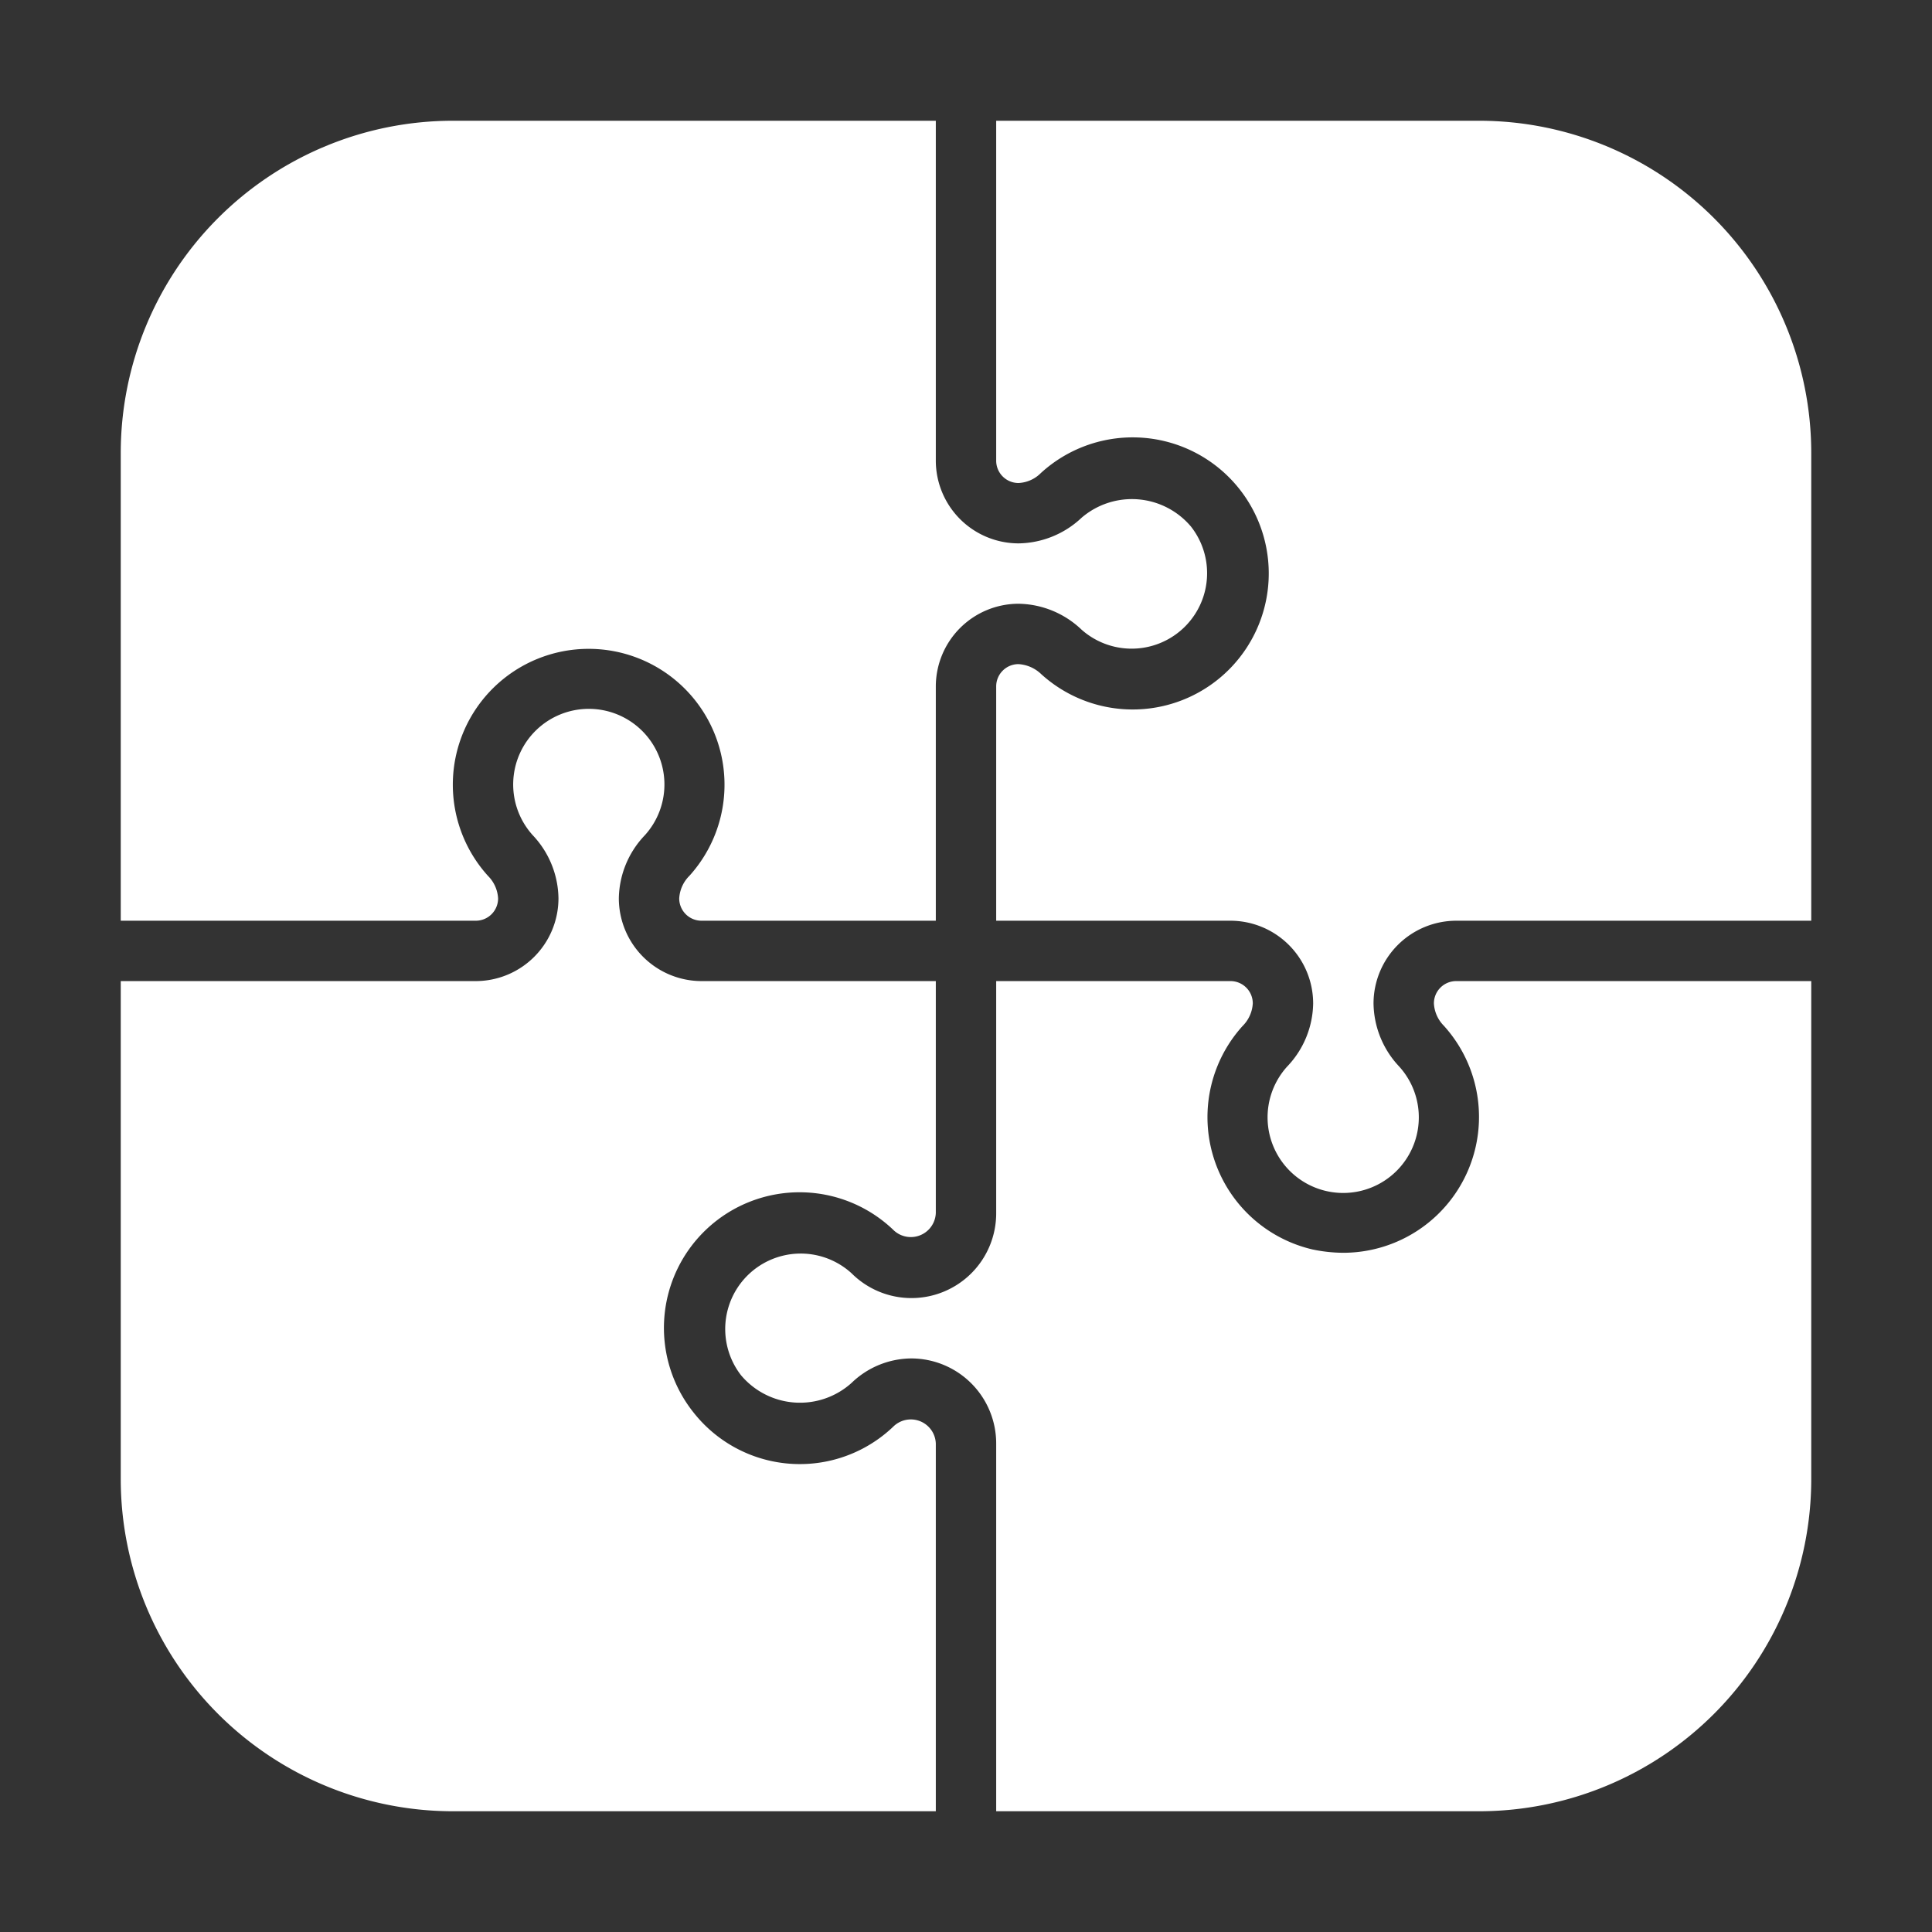 <svg xmlns="http://www.w3.org/2000/svg" version="1.1" xmlns:xlink="http://www.w3.org/1999/xlink" width="512" height="512" x="0" y="0" viewBox="0 0 64 64" style="enable-background:new 0 0 512 512" xml:space="preserve"><rect x="0" y="0" width="64" height="64" fill="#333333" stroke="none"/><g><path d="M49 4H33v11.26a.738.738 0 0 0 .74.74 1.114 1.114 0 0 0 .74-.33 4.507 4.507 0 1 1 .01 6.66 1.188 1.188 0 0 0-.75-.33.738.738 0 0 0-.74.74v7.76h7.76a2.744 2.744 0 0 1 2.74 2.74 3.086 3.086 0 0 1-.86 2.09 2.505 2.505 0 1 0 3.71 0 3.1 3.1 0 0 1-.85-2.09 2.744 2.744 0 0 1 2.74-2.74H60V15A11.007 11.007 0 0 0 49 4ZM29.59 47.26a4.481 4.481 0 0 1-6.6-.45 4.493 4.493 0 0 1 6.59-6.08.828.828 0 0 0 1.42-.55V32.5h-7.76a2.744 2.744 0 0 1-2.74-2.74 3.086 3.086 0 0 1 .86-2.09 2.505 2.505 0 1 0-3.71 0 3.1 3.1 0 0 1 .85 2.09 2.744 2.744 0 0 1-2.74 2.74H4V49a11.007 11.007 0 0 0 11 11h16V47.82a.828.828 0 0 0-1.41-.56Z" fill="#ffffff" opacity="1" data-original="#000000"></path><path d="M16.5 29.76a1.137 1.137 0 0 0-.33-.74 4.5 4.5 0 1 1 6.67-.01 1.145 1.145 0 0 0-.34.75.738.738 0 0 0 .74.74H31v-7.76A2.744 2.744 0 0 1 33.74 20a3.086 3.086 0 0 1 2.09.86 2.5 2.5 0 0 0 3.62-3.42 2.559 2.559 0 0 0-3.62-.29 3.1 3.1 0 0 1-2.09.85A2.744 2.744 0 0 1 31 15.26V4H15A11.007 11.007 0 0 0 4 15v15.5h11.76a.738.738 0 0 0 .74-.74ZM47.5 33.24a1.137 1.137 0 0 0 .33.74 4.5 4.5 0 0 1-3.33 7.52 5.054 5.054 0 0 1-1.02-.11 4.5 4.5 0 0 1-2.32-7.4 1.145 1.145 0 0 0 .34-.75.738.738 0 0 0-.74-.74H33v7.68a2.807 2.807 0 0 1-4.79 2 2.5 2.5 0 0 0-3.66 3.38 2.552 2.552 0 0 0 3.66.25 2.874 2.874 0 0 1 1.97-.81A2.817 2.817 0 0 1 33 47.82V60h16a11.007 11.007 0 0 0 11-11V32.5H48.24a.738.738 0 0 0-.74.74Z" fill="#ffffff" opacity="1" data-original="#000000"></path></g></svg>